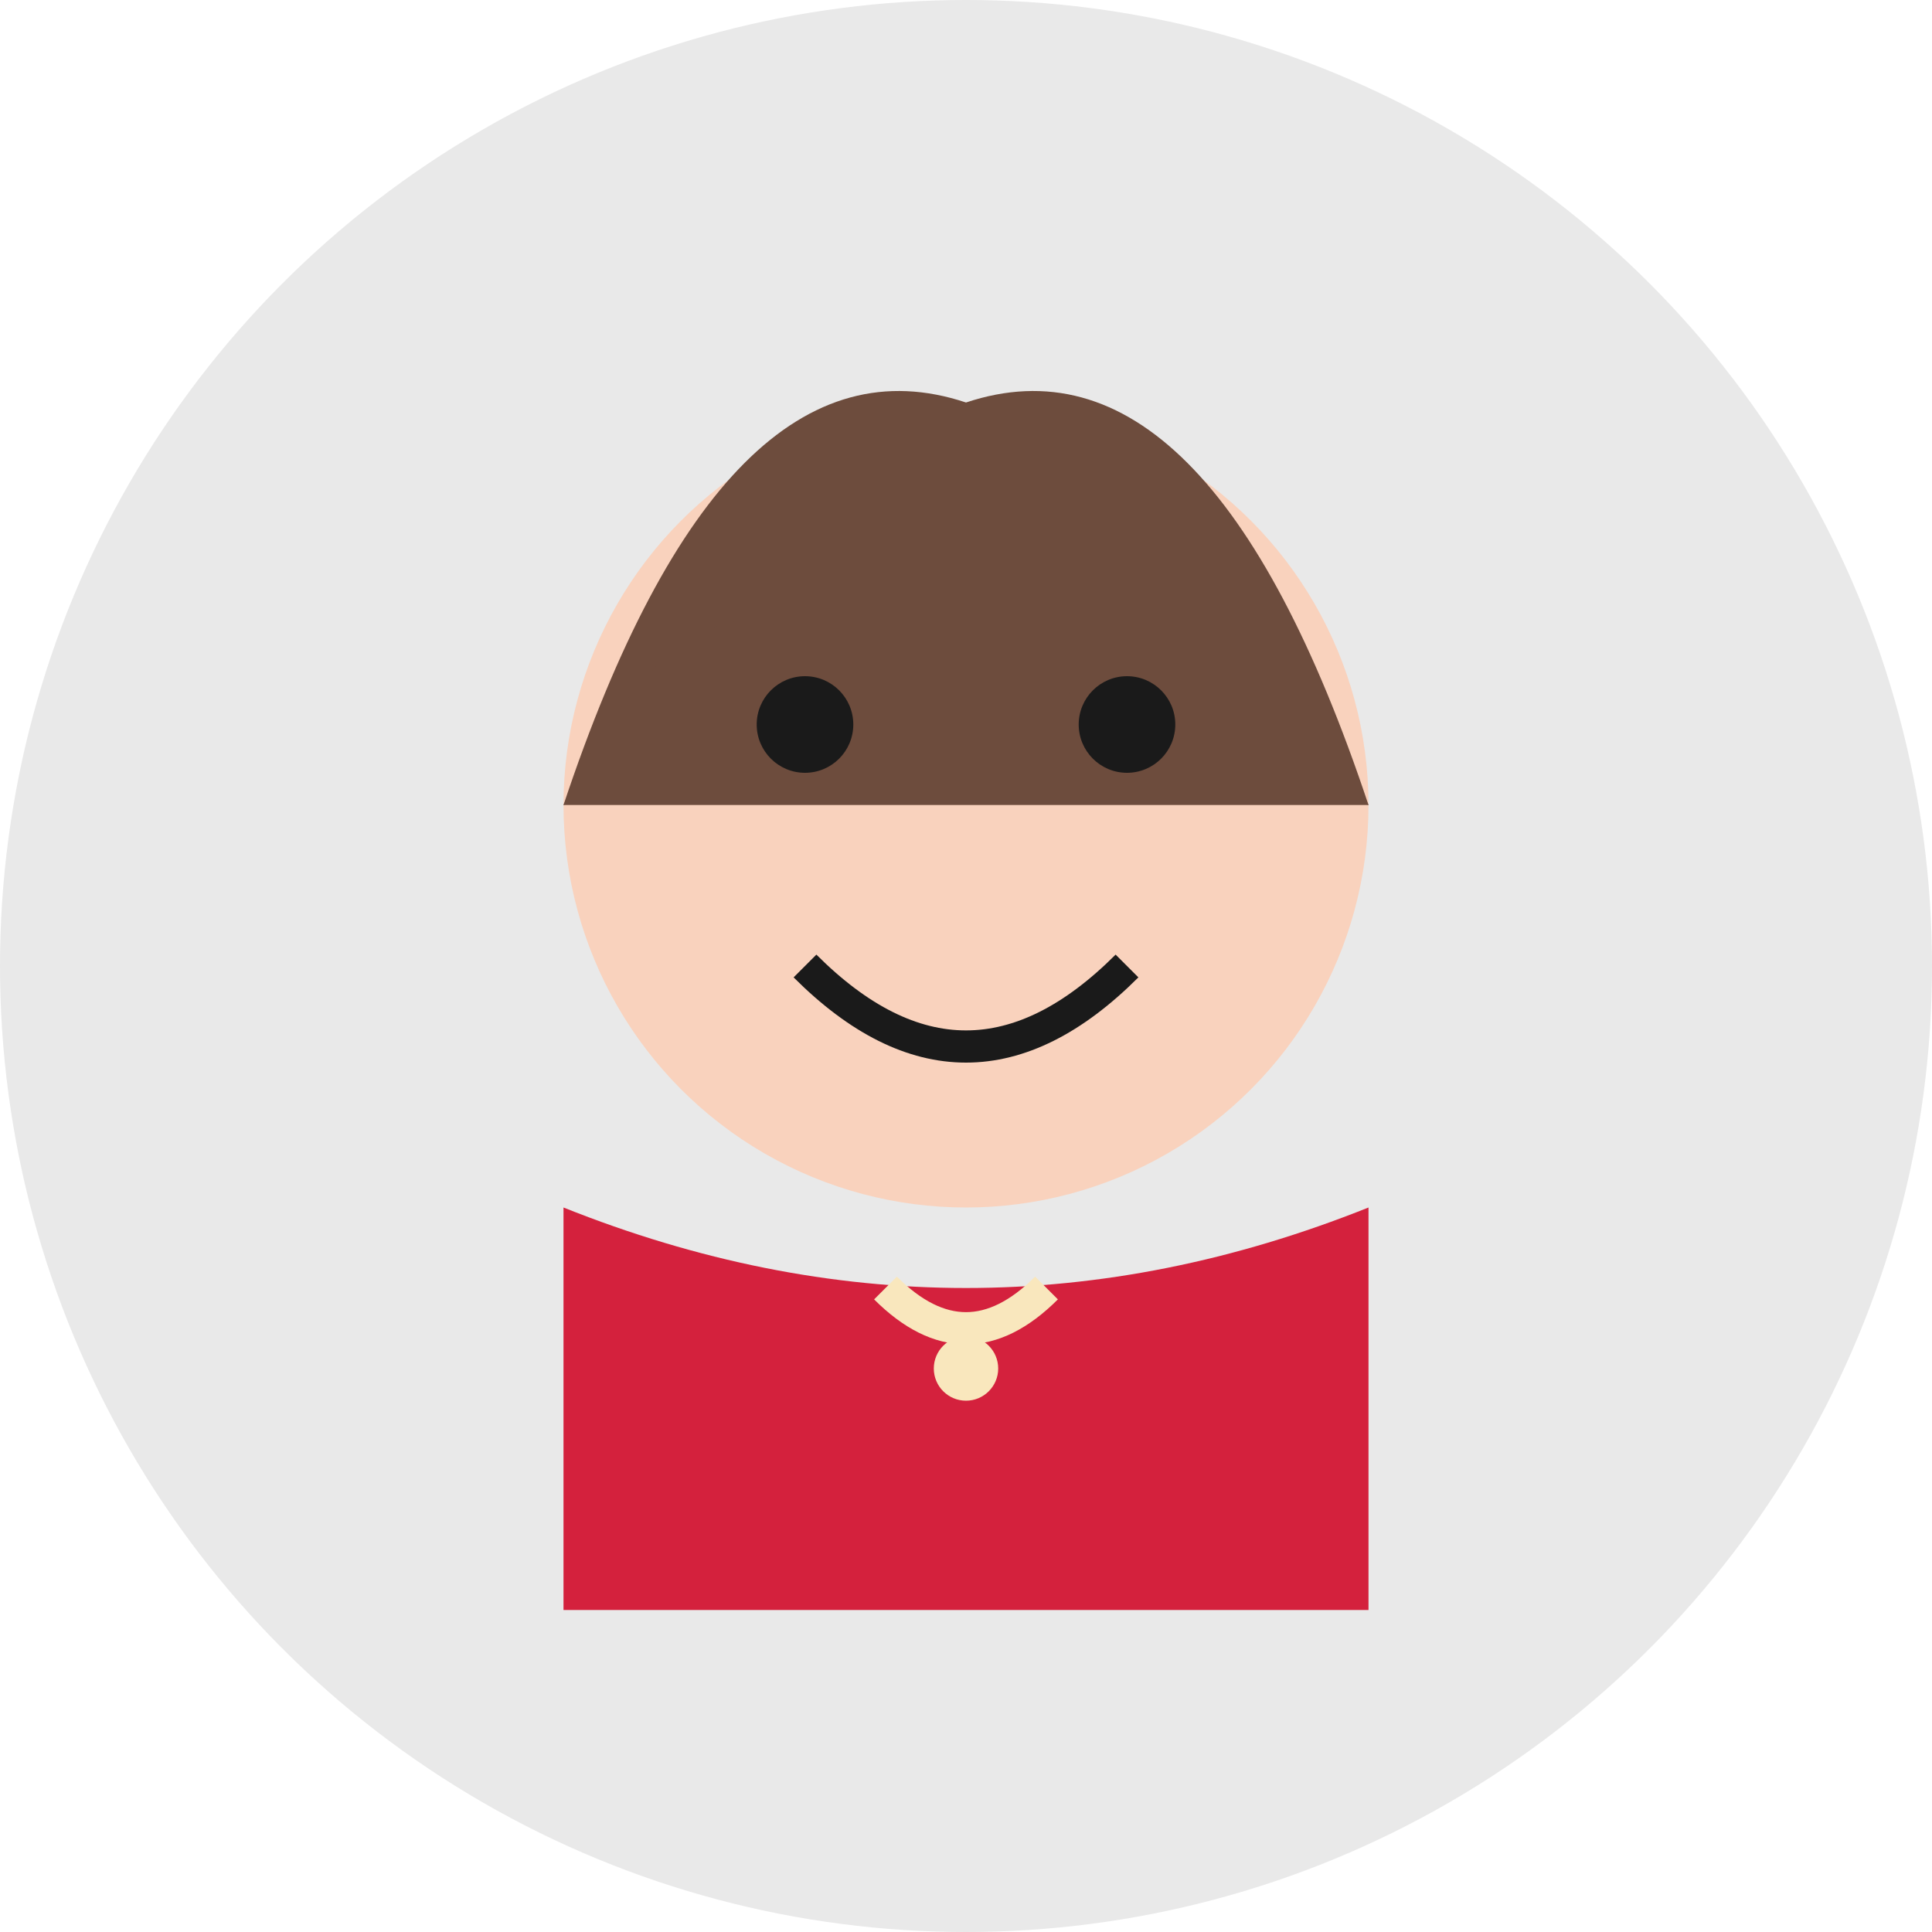 <svg xmlns="http://www.w3.org/2000/svg" viewBox="0 0 120 120" width="100%" height="100%">
  <!-- Background -->
  <circle cx="60" cy="60" r="60" fill="#e9e9e9"/>
  
  <!-- Person Silhouette -->
  <!-- Head -->
  <circle cx="60" cy="50" r="25" fill="#f9d2bd"/>
  
  <!-- Hair -->
  <path d="M35,50 Q 45,20 60,25 Q 75,20 85,50" fill="#6d4c3d"/>
  <path d="M35,50 Q 45,30 55,45" fill="#6d4c3d"/>
  <path d="M85,50 Q 75,30 65,45" fill="#6d4c3d"/>
  
  <!-- Face Features -->
  <circle cx="50" cy="45" r="3" fill="#1a1a1a"/>
  <circle cx="70" cy="45" r="3" fill="#1a1a1a"/>
  
  <!-- Smile -->
  <path d="M50,60 Q 60,70 70,60" stroke="#1a1a1a" stroke-width="2" fill="none"/>
  
  <!-- Shoulders/Torso -->
  <path d="M35,75 Q 60,85 85,75 L 85,100 L 35,100 Z" fill="#d4213d"/>
  
  <!-- Necklace -->
  <path d="M55,80 Q 60,85 65,80" stroke="#f9e7bd" stroke-width="2" fill="none"/>
  <circle cx="60" cy="85" r="2" fill="#f9e7bd"/>
</svg>